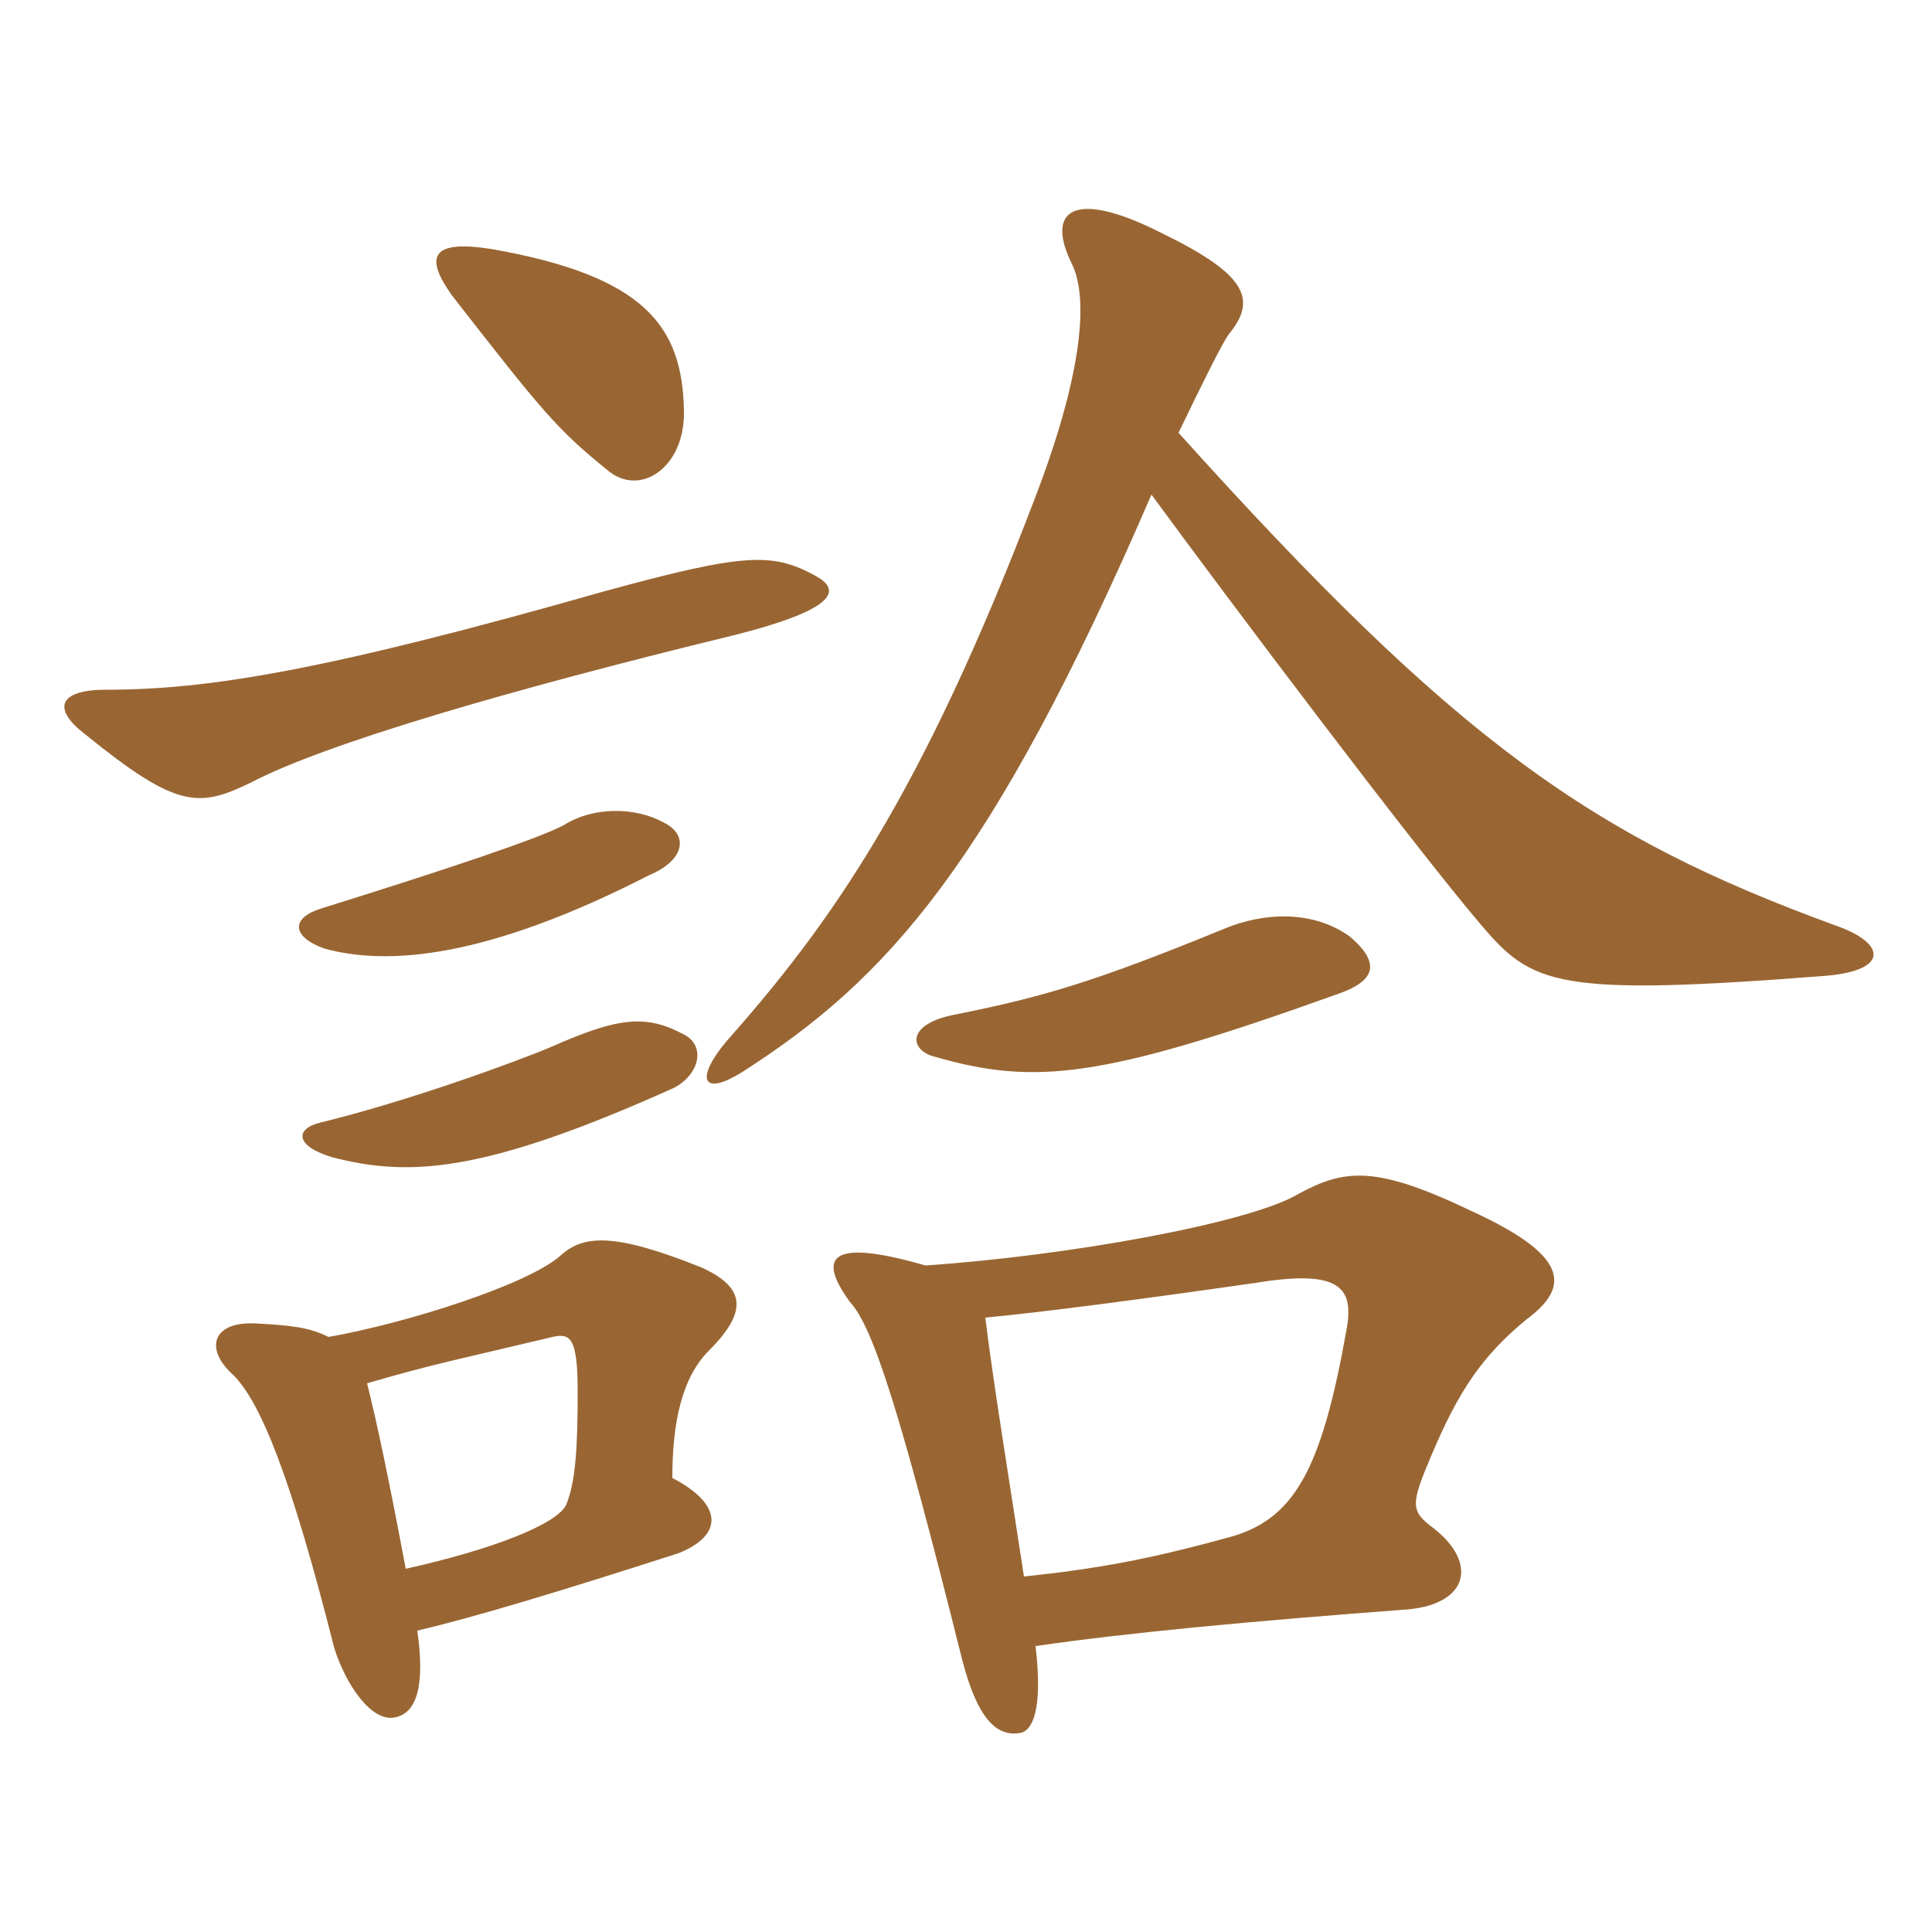 <svg xmlns="http://www.w3.org/2000/svg" xmlns:xlink="http://www.w3.org/1999/xlink" width="150" height="150"><path fill="#996633" padding="10" d="M53.25 80.40C50.25 78.75 48.15 78.90 42.75 81.30C39.90 82.50 31.65 85.50 24.90 87.15C22.95 87.60 22.80 88.95 25.80 89.85C31.65 91.35 37.35 91.20 52.35 84.45C54.30 83.40 54.75 81.30 53.25 80.40ZM51.60 63.90C49.20 62.55 45.90 62.70 43.80 64.05C41.85 65.10 34.65 67.50 25.05 70.50C22.50 71.25 22.65 72.75 25.20 73.65C30.15 75 37.80 74.40 50.40 67.95C53.25 66.75 53.40 64.80 51.60 63.90ZM63.30 44.70C60 42.90 57.90 42.90 46.95 45.90C25.35 52.05 16.20 53.55 8.25 53.55C4.50 53.55 4.05 55.05 6.60 57C13.80 62.85 15.45 62.70 19.50 60.75C25.20 57.75 39.60 53.55 56.85 49.35C65.25 47.25 65.25 45.75 63.30 44.70ZM53.10 31.80C52.95 25.35 50.10 21.45 38.25 19.35C33.60 18.60 32.85 19.80 35.10 22.95C42 31.80 43.20 33.30 47.10 36.45C49.65 38.70 53.25 36.30 53.10 31.80ZM32.40 126.60C36.90 125.55 43.80 123.45 52.65 120.60C56.10 119.25 56.25 116.85 52.20 114.75C52.20 110.40 52.95 106.95 55.05 104.85C58.20 101.70 57.75 99.90 54.45 98.40C47.70 95.70 45.30 95.85 43.50 97.50C40.95 99.75 31.50 102.75 25.50 103.80C24 103.05 22.65 102.90 19.80 102.75C16.50 102.60 15.90 104.70 18 106.65C20.25 108.75 22.65 114.90 25.95 127.95C26.85 130.80 28.80 133.65 30.60 133.35C32.40 133.05 33 130.80 32.40 126.60ZM28.50 107.40C33.60 105.90 36 105.45 42.90 103.80C44.25 103.50 44.85 103.80 44.85 108C44.85 112.35 44.70 115.05 43.95 116.85C43.20 118.35 38.25 120.30 31.50 121.80C30.15 114.60 29.25 110.40 28.50 107.40ZM76.50 102.30C81.15 101.85 88.05 100.95 97.50 99.60C103.95 98.55 105.15 99.90 104.55 103.20C102.60 114.15 100.50 118.05 95.25 119.40C89.25 121.05 85.20 121.80 79.50 122.40C78.45 115.50 77.10 107.25 76.50 102.30ZM80.40 127.80C87.60 126.75 97.35 125.85 109.35 124.95C114 124.50 114.75 121.35 111.30 118.65C109.50 117.30 109.50 116.85 111.15 112.95C113.25 108 115.05 105.30 118.50 102.45C121.95 99.90 121.80 97.50 114.30 94.05C106.80 90.45 104.40 90.75 100.80 92.70C97.05 94.95 82.95 97.50 71.85 98.25C64.05 96 63.60 97.80 66 101.10C67.80 103.05 69.90 109.65 74.70 128.85C75.90 133.50 77.40 134.85 79.20 134.55C80.10 134.40 81 132.90 80.40 127.80ZM89.40 38.40C95.55 46.80 109.80 65.70 114.90 71.70C118.95 76.50 120.75 77.40 141.90 75.75C146.70 75.30 146.40 73.20 142.50 71.85C123.60 64.95 113.10 57.60 91.50 33.60C93.45 29.55 94.95 26.55 95.40 25.95C97.65 23.25 96.75 21.30 90.30 18.15C83.25 14.55 81.15 16.35 83.25 20.55C84.60 23.40 83.85 29.55 80.40 38.55C71.55 61.80 64.50 71.70 56.40 80.85C54 83.70 54.45 85.20 57.60 83.25C68.85 76.05 76.95 67.20 89.40 38.40ZM104.85 72.75C102 70.65 98.10 70.80 94.95 72.15C85.05 76.20 81 77.40 74.25 78.75C70.20 79.50 70.65 81.60 72.60 82.05C80.40 84.30 85.65 83.70 103.65 77.25C106.80 76.20 107.25 74.85 104.85 72.75Z"/></svg>